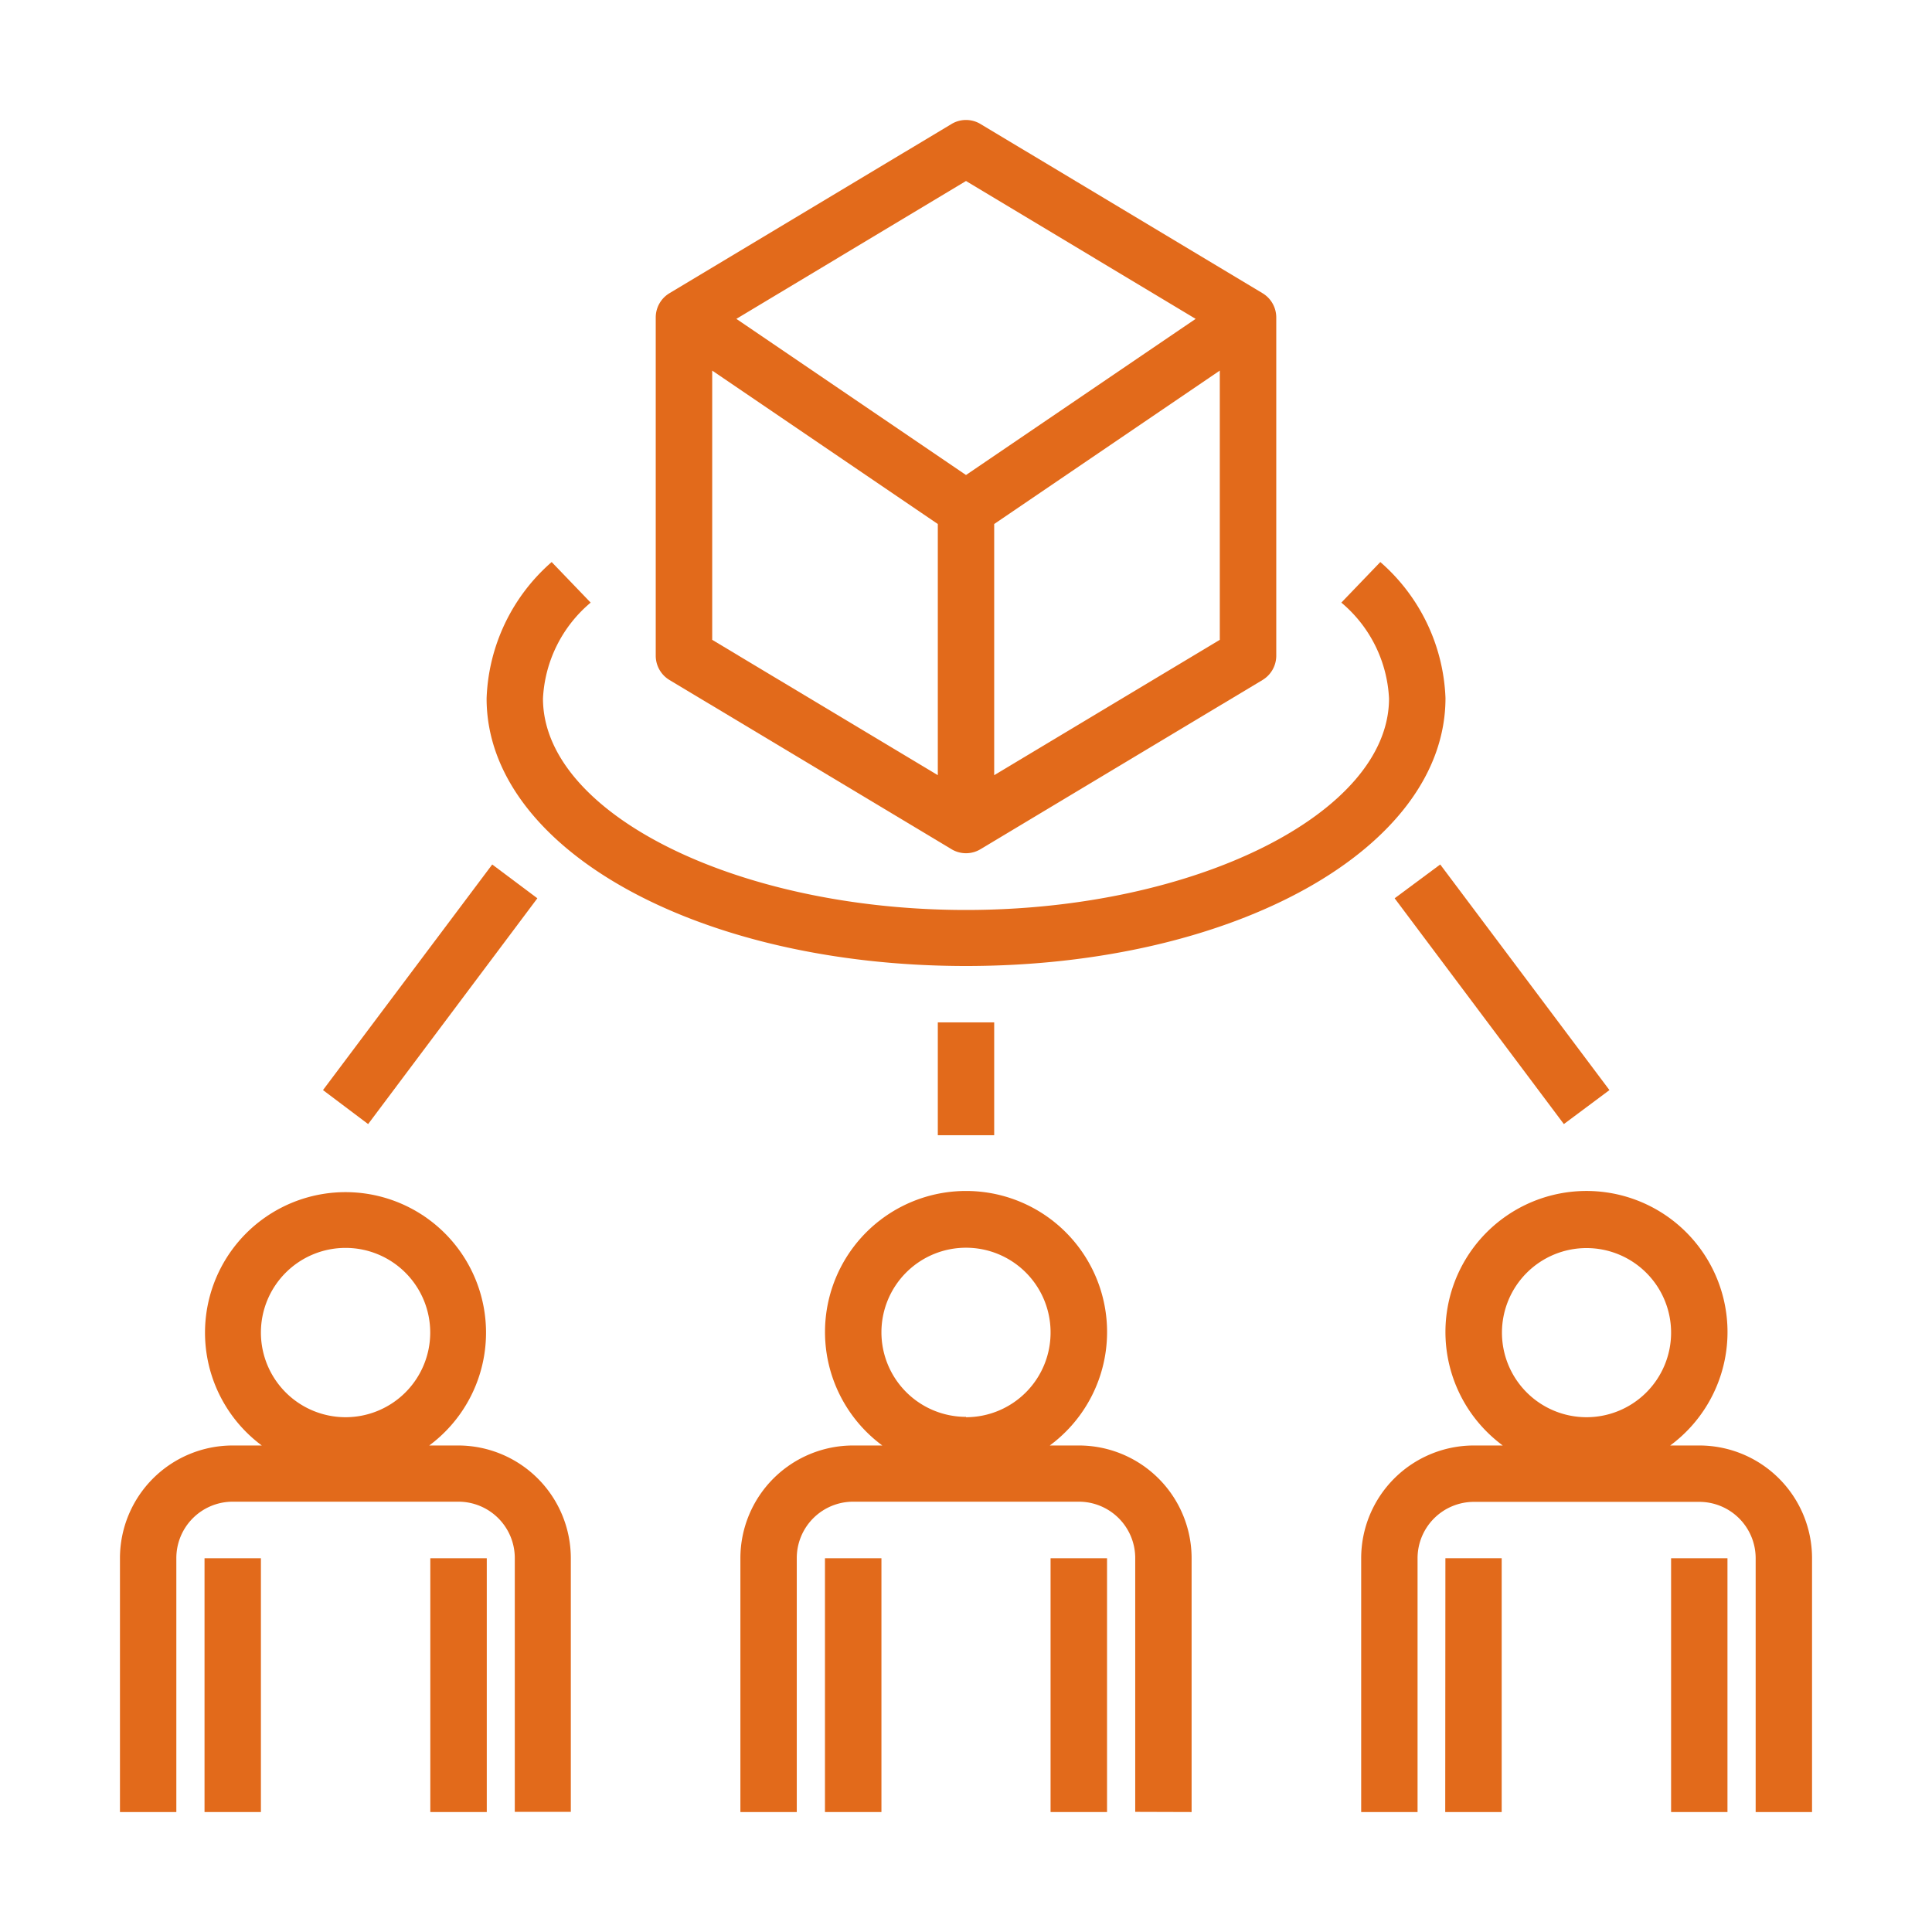 <svg id="Layer_1" data-name="Layer 1" xmlns="http://www.w3.org/2000/svg" viewBox="0 0 220 220"><defs><style>.cls-1{fill:#e26a1b;}</style></defs><g id="Group_3704" data-name="Group 3704"><g id="customer"><path id="Path_1015" data-name="Path 1015" class="cls-1" d="M20.08,177.44A6.42,6.42,0,0,1,26.5,171H52.19a6.42,6.42,0,0,1,6.43,6.42v28.9H65v-28.9A12.84,12.84,0,0,0,52.19,164.6H48.88a16,16,0,1,0-19.07,0H26.5a12.84,12.84,0,0,0-12.84,12.84h0v28.9h6.42Zm9.63-25.69a9.64,9.64,0,1,1,9.64,9.63,9.64,9.64,0,0,1-9.64-9.63Z"/><path id="Path_1016" data-name="Path 1016" class="cls-1" d="M23.29,177.44h6.42v28.9H23.29Z"/><path id="Path_1017" data-name="Path 1017" class="cls-1" d="M49,177.44h6.43v28.9H49Z"/><path id="Path_1018" data-name="Path 1018" class="cls-1" d="M135.69,206.34v-28.9a12.84,12.84,0,0,0-12.84-12.84h-3.31a16.06,16.06,0,1,0-19.07,0H97.16a12.84,12.84,0,0,0-12.85,12.84h0v28.9h6.42v-28.9A6.42,6.42,0,0,1,97.16,171h25.69a6.42,6.42,0,0,1,6.42,6.42v28.9Zm-25.69-45a9.63,9.63,0,1,1,9.63-9.63h0A9.63,9.63,0,0,1,110,161.38Z"/><path id="Path_1019" data-name="Path 1019" class="cls-1" d="M93.94,177.44h6.43v28.9H93.94Z"/><path id="Path_1020" data-name="Path 1020" class="cls-1" d="M119.63,177.44h6.43v28.9h-6.43Z"/><path id="Path_1021" data-name="Path 1021" class="cls-1" d="M193.5,164.6h-3.31a16.06,16.06,0,1,0-22.46-3.39,16.26,16.26,0,0,0,3.39,3.39h-3.31A12.84,12.84,0,0,0,155,177.44h0v28.9h6.42v-28.9a6.42,6.42,0,0,1,6.43-6.42H193.5a6.42,6.42,0,0,1,6.42,6.42v28.9h6.42v-28.9A12.84,12.84,0,0,0,193.5,164.6Zm-12.85-3.22a9.63,9.63,0,1,1,9.64-9.63,9.63,9.63,0,0,1-9.64,9.63Z"/><path id="Path_1022" data-name="Path 1022" class="cls-1" d="M164.59,177.44H171v28.9h-6.43Z"/><path id="Path_1023" data-name="Path 1023" class="cls-1" d="M190.29,177.44h6.42v28.9h-6.42Z"/><path id="Path_1024" data-name="Path 1024" class="cls-1" d="M74.67,74.68a3.23,3.23,0,0,0,1.56,2.75L108.35,96.7a3.2,3.2,0,0,0,3.3,0l32.12-19.27a3.23,3.23,0,0,0,1.56-2.75V36.14a3.22,3.22,0,0,0-1.56-2.75L111.65,14.12a3.2,3.2,0,0,0-3.3,0L76.23,33.39a3.22,3.22,0,0,0-1.56,2.75Zm64.23-1.82L113.21,88.27V59.67L138.9,42.2ZM110,20.61l26.15,15.7L110,54.09,83.85,36.31ZM81.1,42.2l25.69,17.47v28.6L81.1,72.86Z"/><path id="Path_1025" data-name="Path 1025" class="cls-1" d="M164.6,79.49A21.61,21.61,0,0,0,157.18,64l-4.44,4.62a15.19,15.19,0,0,1,5.43,10.92c0,13.05-22.06,24.08-48.17,24.08s-48.17-11-48.17-24.08a15.22,15.22,0,0,1,5.43-10.92L62.82,64a21.58,21.58,0,0,0-7.41,15.54C55.41,96.6,79.39,110,110,110S164.6,96.6,164.6,79.49Z"/><path id="Path_1026" data-name="Path 1026" class="cls-1" d="M106.79,116.42h6.42v12.85h-6.42Z"/><path id="Path_1027" data-name="Path 1027" class="cls-1" d="M36.78,124.13,56.05,98.44l5.14,3.85L41.92,128Z"/><path id="Path_1028" data-name="Path 1028" class="cls-1" d="M158.81,102.29,164,98.44l19.27,25.69L178.08,128Z"/></g></g></svg>